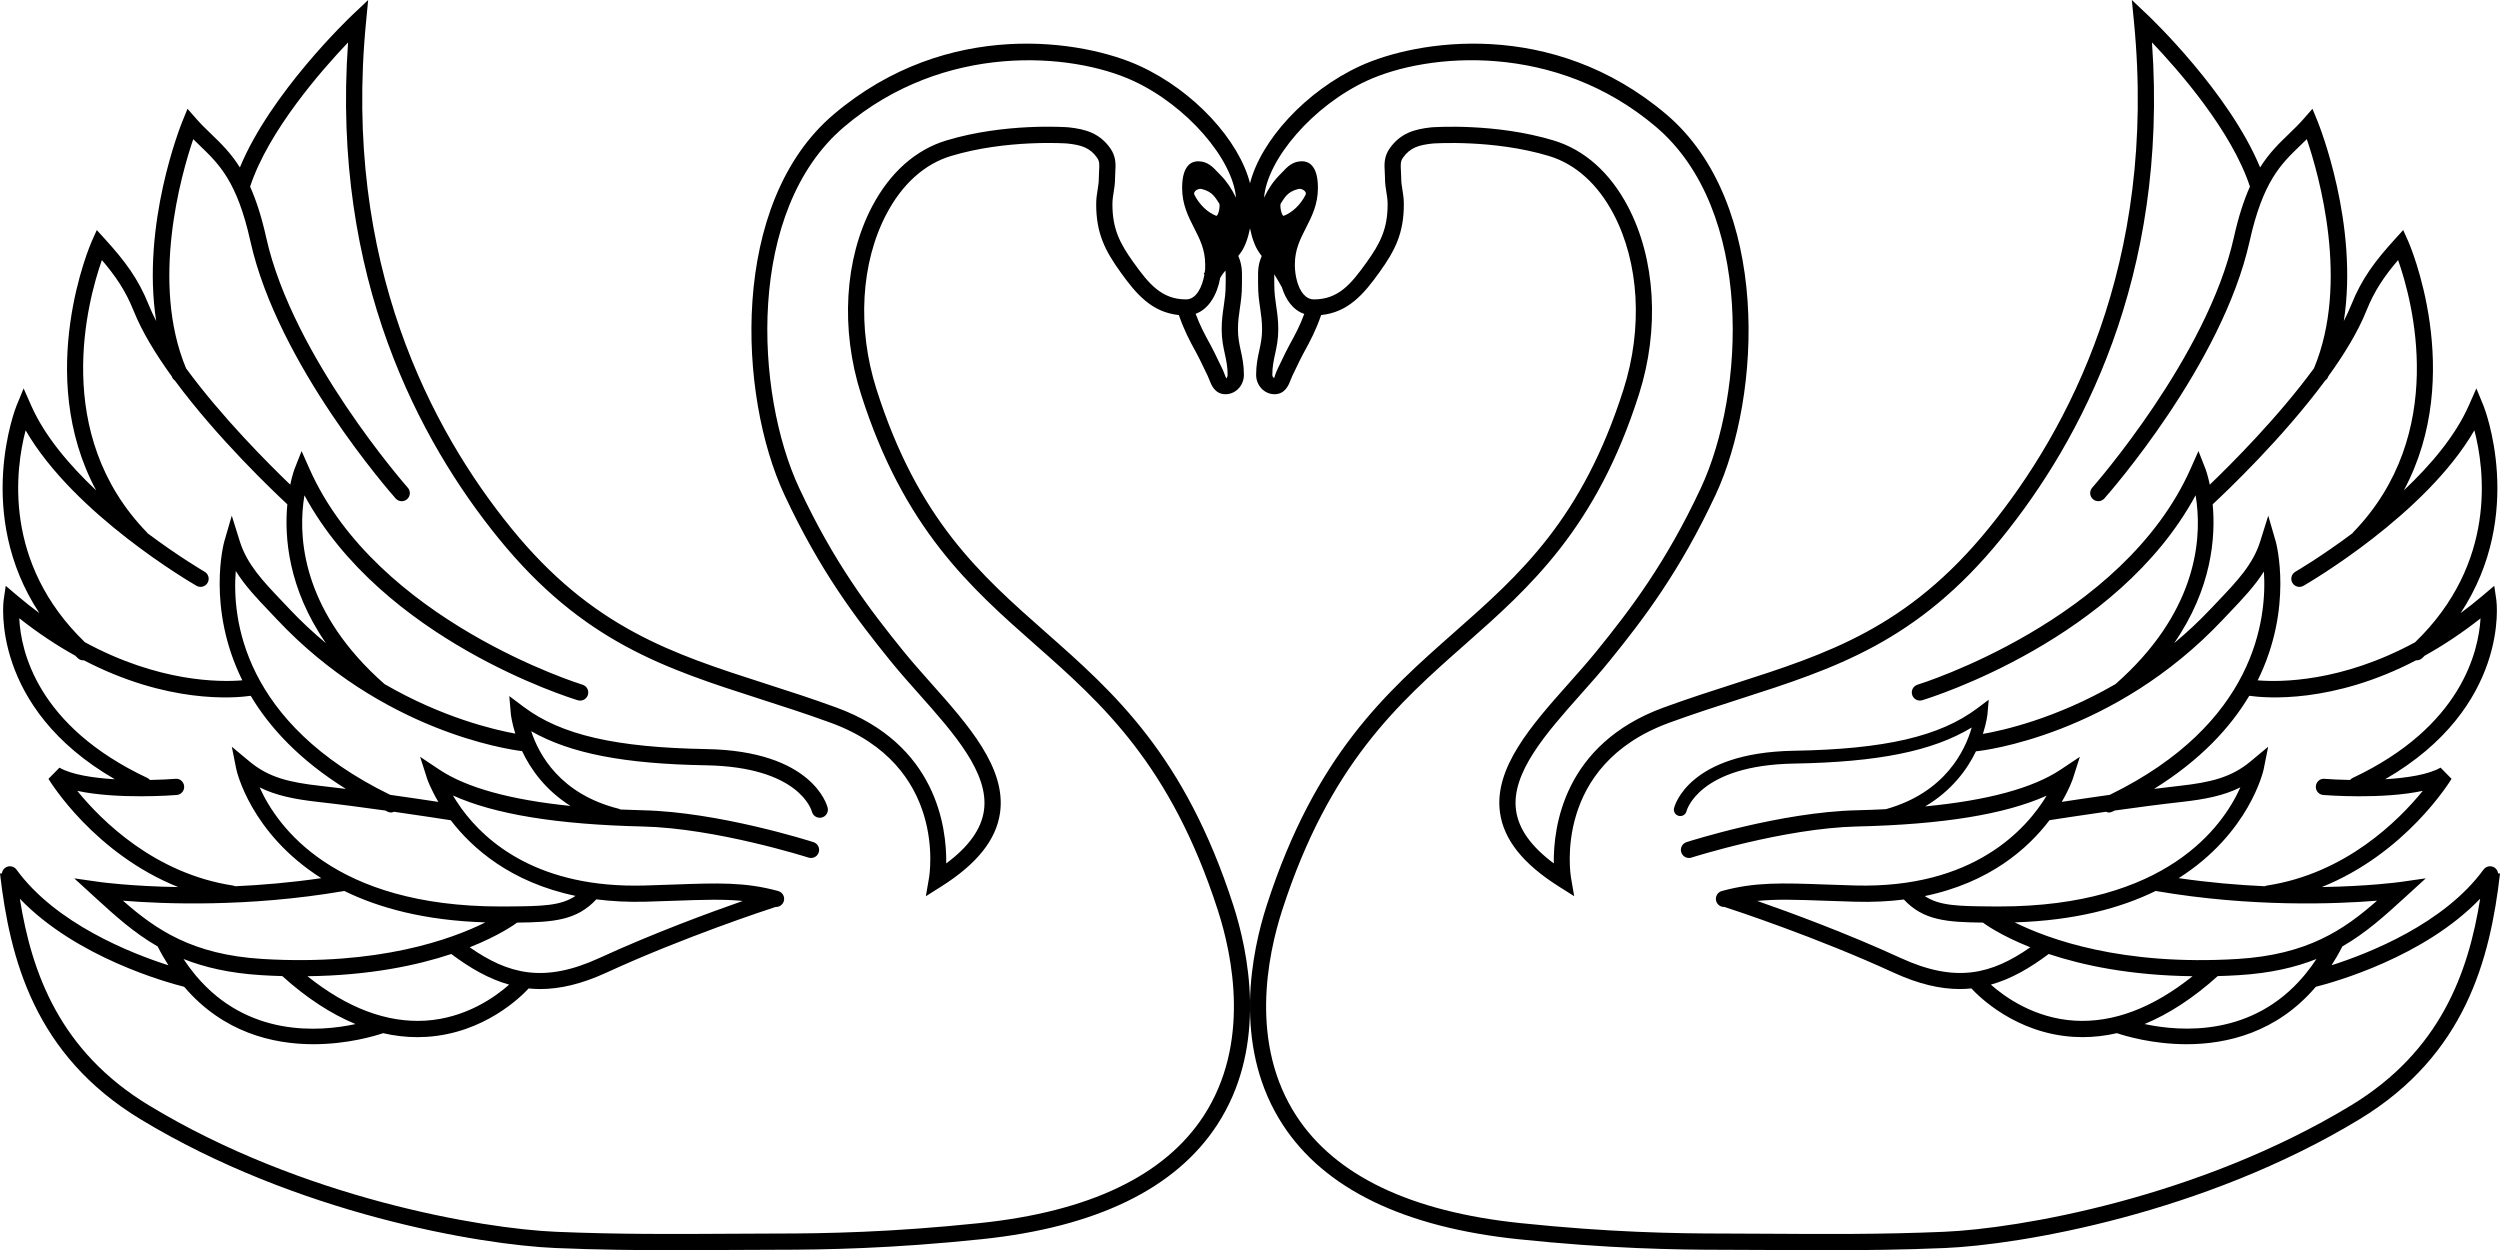 <?xml version="1.0" encoding="utf-8"?>
<!-- Generator: Adobe Illustrator 17.0.0, SVG Export Plug-In . SVG Version: 6.00 Build 0)  -->
<!DOCTYPE svg PUBLIC "-//W3C//DTD SVG 1.1//EN" "http://www.w3.org/Graphics/SVG/1.1/DTD/svg11.dtd">
<svg version="1.1" id="Layer_1" xmlns="http://www.w3.org/2000/svg" xmlns:xlink="http://www.w3.org/1999/xlink" x="0px" y="0px"
	 width="217.402px" height="108.72px" viewBox="0 0 217.402 108.72" enable-background="new 0 0 217.402 108.72"
	 xml:space="preserve">
<path d="M217.234,75.945c-0.024-0.185-0.118-0.361-0.281-0.48c-0.315-0.231-0.757-0.158-0.985,0.155
	c-3.419,4.702-9.948,7.276-13.211,8.32c0.325-0.511,0.639-1.05,0.935-1.635c2.063-1.188,3.695-2.671,5.366-4.198l1.891-1.727
	l-2.266,0.324c-0.05,0.007-2.68,0.366-6.78,0.435c7.266-2.912,11.097-9.099,11.286-9.411l-0.958-0.975
	c-1.053,0.61-2.924,0.894-4.816,1.01c10.868-6.279,9.686-15.461,9.672-15.559l-0.183-1.262l-0.973,0.825
	c-0.656,0.557-1.308,1.073-1.955,1.551c5.709-8.651,2.044-17.905,2-18.011l-0.629-1.532l-0.67,1.514
	c-1.166,2.634-3.318,5.165-5.639,7.353c5.435-10.11,0.447-21.522,0.387-21.654l-0.441-0.982l-0.725,0.797
	c-1.705,1.875-2.871,3.407-3.784,5.688c-0.186,0.465-0.408,0.942-0.656,1.426c1.305-8.401-2.118-16.971-2.293-17.4l-0.432-1.06
	l-0.753,0.861c-0.429,0.49-0.859,0.905-1.315,1.344c-0.838,0.807-1.689,1.631-2.486,2.896c-2.685-6.49-9.475-12.97-9.784-13.263
	L185.385,0l0.184,1.878c2.056,21.041-5.729,35.57-12.622,44.052c-7.053,8.681-14.029,10.923-22.108,13.519
	c-1.989,0.64-4.046,1.301-6.18,2.082c-8.68,3.178-9.585,10.393-9.54,13.552c-1.976-1.473-3.053-2.988-3.281-4.605
	c-0.459-3.254,2.633-6.732,5.623-10.098c0.848-0.954,1.726-1.941,2.512-2.913c2.957-3.649,6.104-7.771,9.219-14.443
	c4.023-8.625,4.812-25.368-4.291-33.083c-9.947-8.428-21.757-6.439-26.608-4.208c-4.759,2.187-8.651,6.495-9.591,10.208
	c-0.94-3.713-4.831-8.021-9.591-10.208c-4.856-2.231-16.664-4.22-26.608,4.208c-9.104,7.714-8.315,24.457-4.291,33.083
	c3.112,6.666,6.26,10.79,9.216,14.443c0.788,0.973,1.665,1.96,2.514,2.914c2.99,3.365,6.083,6.844,5.624,10.098
	c-0.229,1.617-1.306,3.132-3.281,4.604c0.045-3.16-0.86-10.374-9.539-13.551c-2.135-0.782-4.191-1.443-6.181-2.083
	c-8.078-2.596-15.055-4.838-22.107-13.519c-6.894-8.482-14.679-23.012-12.623-44.052L32.016,0l-1.371,1.297
	c-0.309,0.293-7.1,6.772-9.784,13.262c-0.797-1.265-1.649-2.089-2.487-2.896c-0.456-0.439-0.887-0.854-1.315-1.344l-0.753-0.86
	l-0.431,1.059c-0.175,0.429-3.598,9.001-2.292,17.403c-0.249-0.485-0.472-0.963-0.658-1.429c-0.91-2.274-2.076-3.808-3.783-5.688
	l-0.724-0.797L7.976,20.99c-0.059,0.132-5.049,11.546,0.388,21.656c-2.321-2.188-4.475-4.72-5.64-7.355l-0.67-1.514l-0.628,1.532
	c-0.044,0.107-3.709,9.362,2.001,18.012c-0.647-0.479-1.299-0.995-1.956-1.552l-0.973-0.826l-0.183,1.264
	c-0.014,0.097-1.195,9.28,9.673,15.559c-1.893-0.115-3.764-0.4-4.818-1.01L4.214,67.73c0.188,0.312,4.018,6.499,11.285,9.411
	c-4.098-0.069-6.73-0.428-6.779-0.435l-2.264-0.323l1.891,1.728c1.67,1.526,3.301,3.008,5.364,4.196
	c0.296,0.585,0.61,1.125,0.935,1.636c-3.262-1.044-9.792-3.619-13.212-8.321c-0.229-0.314-0.67-0.387-0.986-0.155
	c-0.163,0.118-0.257,0.294-0.281,0.48L0,75.964c0.864,7.425,2.99,15.769,12.209,21.36c13.563,8.227,29.531,10.926,36.079,11.204
	c3.599,0.153,7.049,0.191,10.277,0.191c1.688,0,3.316-0.01,4.873-0.021c1.373-0.009,2.674-0.017,3.892-0.017
	c4.555,0,10.258-0.109,18.021-0.918c9.979-1.04,16.877-4.39,20.501-9.955c2.08-3.194,2.802-6.688,2.849-9.934
	c0.004-0.289,0.006-0.577,0-0.862c-0.071-3.282-0.793-6.252-1.457-8.305c-4.225-13.059-10.363-18.477-16.3-23.717
	c-5.723-5.051-11.128-9.822-14.728-21.15c-1.685-5.297-1.359-10.989,0.87-15.226c1.37-2.605,3.308-4.35,5.604-5.045
	c4.827-1.464,10.068-1.095,10.101-1.092c1.242,0.132,1.987,0.358,2.606,1.231c0.222,0.312,0.216,0.575,0.182,1.142
	c-0.012,0.192-0.023,0.394-0.023,0.609c0,0.388-0.051,0.703-0.105,1.037c-0.062,0.375-0.125,0.762-0.125,1.266
	c0,2.494,0.745,4,2.117,5.907c1.361,1.902,2.71,3.485,5.072,3.728c0.463,1.329,0.88,2.122,1.537,3.319
	c0.232,0.432,0.391,0.766,0.561,1.124c0.121,0.256,0.248,0.523,0.408,0.841c0.053,0.106,0.096,0.222,0.139,0.335
	c0.167,0.442,0.479,1.266,1.413,1.266c0.881,0,1.598-0.756,1.598-1.685c0-0.852-0.14-1.497-0.275-2.12
	c-0.125-0.576-0.242-1.121-0.242-1.823c0-0.71,0.08-1.259,0.165-1.839C107.908,26.21,108,25.584,108,24.77l0.003-0.451
	c0.01-0.75,0.01-1.295-0.321-2.066c0.059-0.074,0.116-0.146,0.179-0.229c0.428-0.571,0.691-1.411,0.841-2.172
	c0.151,0.761,0.414,1.602,0.843,2.173c0.065,0.086,0.113,0.156,0.174,0.237c-0.327,0.766-0.326,1.309-0.317,2.056l0.003,0.451
	c0,0.814,0.092,1.44,0.181,2.045c0.085,0.581,0.165,1.129,0.165,1.839c0,0.702-0.118,1.247-0.243,1.823
	c-0.135,0.623-0.275,1.268-0.275,2.12c0,0.929,0.718,1.685,1.599,1.685c0.934,0,1.246-0.824,1.413-1.266
	c0.043-0.113,0.086-0.229,0.137-0.332c0.161-0.319,0.287-0.585,0.407-0.839c0.171-0.359,0.329-0.694,0.562-1.124
	c0.656-1.196,1.072-1.987,1.537-3.323c2.362-0.243,3.711-1.825,5.071-3.726c1.375-1.908,2.12-3.415,2.12-5.909
	c0-0.504-0.063-0.892-0.125-1.266c-0.055-0.333-0.105-0.648-0.105-1.037c0-0.215-0.012-0.417-0.023-0.609
	c-0.034-0.566-0.04-0.83,0.181-1.141c0.62-0.873,1.364-1.1,2.584-1.229c0.053-0.004,5.287-0.376,10.123,1.09
	c2.295,0.696,4.232,2.44,5.603,5.044c2.229,4.236,2.556,9.929,0.872,15.228c-3.6,11.328-9.005,16.1-14.728,21.15
	c-5.937,5.24-12.075,10.658-16.3,23.717c-0.664,2.054-1.387,5.023-1.458,8.305c0.006,0.285,0.004,0.573,0,0.862
	c0.047,3.246,0.769,6.738,2.848,9.932c3.623,5.567,10.521,8.917,20.503,9.957c7.761,0.809,13.465,0.918,18.021,0.918
	c1.218,0,2.52,0.008,3.892,0.017c1.557,0.011,3.184,0.021,4.872,0.021c3.229,0,6.679-0.038,10.277-0.191
	c6.547-0.278,22.513-2.978,36.079-11.204c9.22-5.593,11.345-13.936,12.209-21.36L217.234,75.945z M200.549,84.617
	c-0.07,0.087-0.141,0.173-0.212,0.258c-4.457,5.279-10.642,4.862-13.845,4.177c2.123-0.88,4.248-2.263,6.361-4.169
	c0.596-0.017,1.205-0.044,1.829-0.082c2.744-0.167,4.924-0.676,6.761-1.406C201.154,83.833,200.855,84.236,200.549,84.617z
	 M179.188,66.931c-2.409,1.606-6.357,2.675-11.774,3.194c2.311-1.366,3.659-3.215,4.422-4.801c0.021,0,0.04,0.008,0.061,0.006
	c0.482-0.051,11.928-1.362,21.43-11.476l0.629-0.663c1.08-1.136,2.121-2.229,2.915-3.495c0.273,4.153-0.763,13.248-13.4,19.422
	c-1.65,0.233-3.135,0.454-4.18,0.614c0.678-1.159,0.951-1.97,0.961-2l0.615-1.921L179.188,66.931z M178.225,71.325
	c0.652-0.102,2.584-0.401,4.921-0.735c0.077,0.028,0.151,0.067,0.234,0.067c0.102,0,0.205-0.022,0.303-0.068
	c0.071-0.034,0.136-0.07,0.206-0.104c1.895-0.266,3.975-0.541,5.806-0.745c2.045-0.229,3.672-0.545,5.13-1.271
	c-1.535,3.426-6.439,10.359-20.976,10.359c-0.116,0-0.233-0.001-0.351-0.002l-0.259-0.001c-2.948-0.022-4.579-0.048-5.86-0.903
	C173.035,76.756,176.374,73.768,178.225,71.325z M165.561,78.223c1.697,1.819,3.721,1.974,6.883,2.007
	c0.006,0.005,0.009,0.013,0.016,0.018c0.124,0.094,1.474,1.086,4.097,2.13c-3.365,2.34-6.454,3.147-11.286,0.925
	c-4.689-2.155-9.588-3.954-12.46-4.956c1.667-0.167,3.436-0.107,5.936-0.017c0.781,0.028,1.629,0.059,2.56,0.084
	C162.841,78.46,164.253,78.386,165.561,78.223z M178.157,82.96c2.961,0.986,7.108,1.869,12.507,1.933
	c-3.456,2.767-6.898,4.063-10.252,3.865c-3.521-0.217-6.089-2.072-7.286-3.133C174.889,85.133,176.518,84.188,178.157,82.96z
	 M206.709,78.325c-2.877,2.527-6.044,4.695-12.114,5.066c-10.064,0.62-16.458-1.72-19.393-3.18c5.237-0.162,9.233-1.248,12.272-2.74
	c0.017,0.004,0.031,0.016,0.048,0.019C195.829,78.912,203.199,78.61,206.709,78.325z M215.709,53.775
	c-0.164,2.823-1.623,9.407-11.118,13.874c-0.092,0.043-0.168,0.105-0.23,0.177c-0.903-0.016-1.684-0.056-2.214-0.099
	c-0.39-0.045-0.729,0.258-0.76,0.646s0.259,0.729,0.646,0.76c0.257,0.021,5.152,0.398,8.654-0.361
	c-2.1,2.586-6.716,7.2-13.569,8.239c-0.059,0.009-0.108,0.036-0.16,0.058c-2.306-0.103-4.836-0.317-7.498-0.705
	c6.172-3.91,7.374-9.383,7.391-9.469l0.392-1.959l-1.535,1.278c-1.673,1.393-3.458,1.82-6.168,2.123
	c-0.711,0.079-1.46,0.169-2.22,0.265c4.033-2.51,6.633-5.334,8.278-8.095c1.451,0.206,7.241,0.699,14.513-3.091
	c0.014,0.001,0.027,0.008,0.041,0.008c0.172,0,0.344-0.063,0.479-0.188c0.078-0.072,0.146-0.145,0.222-0.217
	C212.419,56.153,214.046,55.086,215.709,53.775z M205.786,27.017c0.693-1.732,1.563-3.009,2.755-4.401
	c1.237,3.511,4.409,15.113-3.922,23.691c-0.017,0.017-0.023,0.04-0.037,0.058c-2.739,2.049-4.925,3.325-4.975,3.354
	c-0.338,0.195-0.453,0.627-0.259,0.964c0.195,0.337,0.625,0.456,0.964,0.259c0.46-0.266,10.633-6.195,14.862-13.522
	c0.888,3.38,1.984,11.53-5.151,18.429c-6.432,3.493-11.75,3.476-13.693,3.315c3.136-6.342,1.598-11.98,1.571-12.071l-0.652-2.249
	l-0.699,2.234c-0.624,1.996-2.011,3.454-3.616,5.142l-0.636,0.67c-1.056,1.124-2.142,2.131-3.236,3.042
	c3.288-4.754,3.621-9.24,3.354-12.077c1.174-1.089,6.076-5.74,9.781-10.759c0.098-0.071,0.185-0.159,0.237-0.278
	c0.014-0.032,0.025-0.064,0.039-0.096C203.86,30.801,205.056,28.841,205.786,27.017z M111.379,17.689
	c0.337-0.487,0.559-1.023,1.541-1.258c0.3-0.066,0.758,0.23,0.615,0.51c-0.459,0.898-1.164,1.537-1.886,1.823
	C111.454,18.841,111.261,17.861,111.379,17.689z M105.752,18.764c-0.722-0.286-1.427-0.925-1.887-1.823
	c-0.142-0.28,0.315-0.575,0.617-0.51c0.981,0.235,1.203,0.77,1.539,1.258C106.141,17.861,105.947,18.841,105.752,18.764z
	 M2.228,37.419c4.229,7.327,14.4,13.257,14.86,13.522c0.335,0.195,0.769,0.078,0.964-0.259c0.195-0.337,0.079-0.769-0.259-0.964
	c-0.05-0.029-2.234-1.303-4.97-3.351c-0.015-0.02-0.022-0.043-0.039-0.061c-8.332-8.578-5.16-20.179-3.923-23.69
	c1.193,1.395,2.063,2.671,2.754,4.4c0.73,1.826,1.928,3.788,3.318,5.708c0.013,0.03,0.024,0.061,0.037,0.092
	c0.052,0.118,0.138,0.206,0.235,0.277c3.705,5.019,8.607,9.67,9.781,10.76c-0.266,2.837,0.067,7.324,3.355,12.078
	c-1.094-0.91-2.18-1.917-3.236-3.042l-0.634-0.67c-1.606-1.688-2.993-3.146-3.618-5.143l-0.698-2.233l-0.653,2.248
	c-0.026,0.091-1.565,5.729,1.57,12.071c-1.943,0.161-7.26,0.179-13.692-3.314C0.244,48.95,1.339,40.799,2.228,37.419z
	 M49.614,70.086c-5.222-0.532-9.048-1.586-11.402-3.155l-1.678-1.118l0.615,1.92c0.009,0.03,0.286,0.841,0.971,2.001
	c-1.047-0.159-2.536-0.382-4.192-0.615C21.1,62.854,20.17,53.778,20.503,49.653c0.797,1.284,1.851,2.392,2.944,3.54l0.628,0.663
	c9.146,9.734,20.09,11.313,21.326,11.463C46.137,66.876,47.415,68.7,49.614,70.086z M26.737,84.893
	c5.399-0.064,9.546-0.946,12.507-1.933c1.639,1.228,3.268,2.173,5.032,2.665c-1.198,1.061-3.767,2.916-7.288,3.133
	C33.637,88.956,30.193,87.659,26.737,84.893z M40.845,82.378c2.623-1.044,3.973-2.036,4.098-2.13
	c0.007-0.005,0.009-0.013,0.016-0.018c3.172-0.033,5.199-0.187,6.898-2.023c1.304,0.167,2.711,0.246,4.239,0.207
	c0.931-0.025,1.778-0.056,2.56-0.084c2.5-0.089,4.268-0.149,5.935,0.018c-2.872,1.002-7.77,2.802-12.459,4.956
	C47.299,85.526,44.209,84.718,40.845,82.378z M44.161,78.826l-0.259,0.001c-0.118,0.001-0.233,0.002-0.35,0.002
	c-14.533,0-19.439-6.933-20.975-10.358c1.457,0.726,3.084,1.041,5.129,1.27c1.83,0.203,3.91,0.479,5.804,0.745
	c0.071,0.034,0.135,0.07,0.207,0.104c0.098,0.046,0.201,0.068,0.302,0.068c0.083,0,0.158-0.039,0.235-0.067
	c2.368,0.338,4.318,0.64,4.944,0.739c1.86,2.431,5.204,5.399,10.851,6.576C48.765,78.779,47.131,78.805,44.161,78.826z
	 M6.718,68.773c3.5,0.757,8.394,0.381,8.649,0.36c0.389-0.031,0.678-0.371,0.647-0.76c-0.032-0.388-0.369-0.695-0.76-0.646
	c-0.53,0.042-1.31,0.083-2.213,0.099c-0.062-0.072-0.139-0.133-0.23-0.177C3.205,63.129,1.805,56.573,1.675,53.761
	c1.669,1.318,3.303,2.389,4.873,3.26c0.076,0.072,0.144,0.145,0.222,0.217c0.136,0.125,0.308,0.188,0.479,0.188
	c0.014,0,0.027-0.008,0.041-0.008c7.27,3.788,13.059,3.297,14.512,3.091c1.645,2.761,4.245,5.585,8.277,8.095
	c-0.759-0.096-1.508-0.186-2.218-0.265c-2.711-0.303-4.497-0.73-6.167-2.123l-1.536-1.28l0.392,1.961
	c0.017,0.086,1.217,5.56,7.389,9.469c-2.66,0.387-5.189,0.601-7.495,0.704c-0.052-0.022-0.102-0.05-0.161-0.058
	C13.445,75.974,8.822,71.359,6.718,68.773z M29.88,77.491c0.017-0.003,0.03-0.014,0.046-0.018c3.041,1.492,7.039,2.578,12.282,2.739
	c-2.922,1.458-9.299,3.795-19.401,3.179c-6.071-0.371-9.238-2.539-12.115-5.066C14.203,78.611,21.573,78.912,29.88,77.491z
	 M22.721,84.8c0.624,0.039,1.231,0.065,1.827,0.082c2.115,1.909,4.243,3.293,6.369,4.172c-3.2,0.692-9.388,1.118-13.853-4.178
	c-0.072-0.085-0.143-0.172-0.214-0.26c-0.306-0.38-0.604-0.784-0.891-1.221C17.797,84.124,19.977,84.633,22.721,84.8z
	 M98.589,22.846c-1.229-1.707-1.852-2.961-1.852-5.084c0-0.39,0.051-0.705,0.105-1.039c0.062-0.374,0.125-0.761,0.125-1.264
	c0-0.186,0.011-0.359,0.021-0.525c0.036-0.615,0.078-1.313-0.439-2.043c-0.915-1.288-2.104-1.658-3.631-1.819
	c-0.226-0.018-5.549-0.396-10.638,1.147c-2.664,0.808-4.893,2.792-6.442,5.739c-2.401,4.564-2.763,10.661-0.967,16.311
	c3.718,11.7,9.524,16.825,15.14,21.781c5.794,5.114,11.785,10.401,15.89,23.092c1.292,3.994,2.849,11.631-1.231,17.897
	c-3.381,5.192-9.93,8.328-19.465,9.321c-7.699,0.803-13.356,0.91-17.875,0.91c-1.22,0-2.525,0.009-3.9,0.018
	c-4.516,0.028-9.634,0.062-15.081-0.17c-6.423-0.272-22.089-2.923-35.407-11.001C5.193,91.418,2.75,84.596,1.726,78.154
	c4.883,5.089,12.723,7.264,14.29,7.659c3.392,3.98,7.727,4.993,11.236,4.993c2.995,0,5.38-0.729,6.063-0.96
	c0.995,0.229,1.988,0.345,2.978,0.345c0.269,0,0.538-0.009,0.806-0.025c5.007-0.317,8.202-3.484,8.873-4.211
	c0.327,0.033,0.658,0.054,0.997,0.054c1.714,0,3.596-0.432,5.752-1.422c6.704-3.081,13.869-5.439,14.732-5.72
	c0.01,0,0.021,0.004,0.031,0.004c0.311,0,0.595-0.206,0.681-0.521c0.103-0.376-0.119-0.764-0.495-0.866
	c-2.882-0.787-5.208-0.703-9.064-0.564c-0.778,0.027-1.622,0.058-2.548,0.084c-9.172,0.259-13.772-3.73-15.914-6.675
	c-0.03-0.042-0.055-0.08-0.084-0.121c-0.259-0.364-0.487-0.714-0.674-1.033c3.627,1.641,9.068,2.526,16.522,2.698
	c6.361,0.148,14.324,2.68,14.403,2.705c0.374,0.12,0.77-0.087,0.888-0.456c0.119-0.371-0.085-0.769-0.456-0.888
	c-0.333-0.106-8.234-2.619-14.802-2.771c-0.684-0.016-1.346-0.04-1.997-0.069c-0.043-0.021-0.081-0.05-0.13-0.062
	c-5.085-1.271-6.949-4.696-7.619-6.746c3.402,1.942,8.095,2.843,15.193,2.964c8.061,0.14,9.168,3.854,9.216,4.031
	c0.096,0.376,0.477,0.602,0.851,0.513c0.379-0.091,0.611-0.473,0.52-0.852c-0.049-0.201-1.301-4.943-10.562-5.103
	c-7.876-0.136-12.62-1.23-15.862-3.661l-1.263-0.947l0.137,1.573c0.002,0.022,0.075,0.702,0.385,1.69
	c-1.816-0.329-6.328-1.383-11.37-4.306c-6.947-6.108-7.457-12.319-7.07-15.67c0.013-0.112,0.027-0.218,0.042-0.324
	c0.02-0.144,0.04-0.291,0.062-0.423c6.782,12.554,23.053,17.604,23.772,17.822c0.068,0.021,0.137,0.03,0.205,0.03
	c0.303,0,0.583-0.196,0.675-0.502c0.113-0.372-0.098-0.767-0.471-0.88c-0.178-0.054-17.865-5.548-23.744-18.776l-0.685-1.542
	l-0.617,1.57c-0.009,0.022-0.192,0.511-0.368,1.355c-1.83-1.756-5.946-5.862-9.061-10.12c-3.109-7.447-0.432-16.822,0.624-19.927
	c0.2,0.2,0.399,0.391,0.595,0.58c1.656,1.594,3.221,3.1,4.375,8.295c2.38,10.718,12.215,21.9,12.633,22.371
	c0.139,0.157,0.333,0.238,0.528,0.238c0.166,0,0.333-0.059,0.468-0.178c0.292-0.259,0.318-0.705,0.06-0.996
	c-0.1-0.113-10.009-11.376-12.311-21.741c-0.414-1.865-0.89-3.294-1.403-4.441c1.59-4.846,6.204-10.112,8.518-12.539
	c-1.454,20.47,6.251,34.709,13.096,43.133c7.317,9.006,14.479,11.307,22.771,13.972c1.976,0.635,4.019,1.292,6.127,2.064
	c10.097,3.695,8.591,13.112,8.521,13.512l-0.271,1.567l1.344-0.85c3.106-1.964,4.777-4.061,5.109-6.411
	c0.55-3.9-2.763-7.628-5.967-11.232c-0.838-0.942-1.704-1.918-2.471-2.865c-2.902-3.585-5.99-7.63-9.034-14.152
	c-3.838-8.225-4.65-24.143,3.924-31.408c8.723-7.393,19.793-6.442,25.106-4.003c4.684,2.152,8.684,6.816,8.961,10.176
	c-0.37-0.774-0.816-1.436-1.345-1.966c-0.09-0.09-0.174-0.179-0.256-0.266c-0.435-0.46-0.884-0.937-1.705-0.937
	c-0.515,0-1.379,0.3-1.379,2.313c0,1.442,0.53,2.481,1.043,3.486c0.494,0.969,0.961,1.884,0.961,3.148v0.422
	c-0.008,0.09-0.024,0.182-0.036,0.274c-0.031,0.055-0.06,0.097-0.092,0.156l0.065,0.036c-0.189,1.091-0.701,2.176-1.597,2.176
	C101.034,26.035,99.925,24.714,98.589,22.846z M106.657,32.91c-0.049-0.052-0.127-0.259-0.179-0.395
	c-0.06-0.157-0.121-0.316-0.196-0.467c-0.155-0.309-0.278-0.567-0.396-0.814c-0.179-0.378-0.347-0.73-0.595-1.192
	c-0.576-1.049-0.939-1.735-1.317-2.753c1.159-0.417,1.878-1.683,2.139-3.136c0.157-0.253,0.304-0.453,0.454-0.631
	c0.021,0.218,0.025,0.453,0.021,0.777l-0.004,0.469c0,0.712-0.08,1.26-0.165,1.841c-0.089,0.604-0.181,1.23-0.181,2.043
	c0,0.854,0.14,1.498,0.275,2.122c0.125,0.576,0.242,1.12,0.242,1.821C106.758,32.725,106.681,32.87,106.657,32.91z M112.108,30.045
	c-0.248,0.459-0.416,0.813-0.597,1.194c-0.116,0.245-0.237,0.502-0.394,0.812c-0.073,0.147-0.135,0.307-0.194,0.464
	c-0.052,0.136-0.13,0.343-0.094,0.355c-0.11,0-0.187-0.145-0.187-0.274c0-0.701,0.118-1.245,0.243-1.821
	c0.135-0.624,0.275-1.269,0.275-2.122c0-0.813-0.092-1.439-0.181-2.043c-0.085-0.581-0.165-1.129-0.165-1.841L110.81,24.3
	c-0.002-0.175-0.002-0.315,0-0.451c0.218,0.349,0.433,0.714,0.661,1.13c0.335,1.085,0.971,1.988,1.948,2.321
	C113.044,28.317,112.682,29,112.108,30.045z M204.461,96.117c-13.321,8.078-28.985,10.729-35.407,11.001
	c-5.445,0.233-10.563,0.199-15.08,0.17c-1.375-0.009-2.68-0.018-3.9-0.018c-4.52,0-10.179-0.107-17.875-0.91
	c-9.537-0.993-16.087-4.13-19.467-9.322c-4.08-6.268-2.521-13.902-1.229-17.896c4.104-12.69,10.096-17.978,15.89-23.092
	c5.615-4.956,11.422-10.081,15.14-21.781c1.795-5.651,1.433-11.749-0.969-16.312c-1.55-2.946-3.777-4.93-6.441-5.737
	c-5.088-1.542-10.415-1.163-10.66-1.145c-1.504,0.16-2.692,0.53-3.608,1.818c-0.517,0.73-0.475,1.427-0.438,2.042
	c0.01,0.166,0.021,0.339,0.021,0.525c0,0.503,0.063,0.89,0.125,1.264c0.055,0.334,0.105,0.649,0.105,1.039
	c0,2.123-0.624,3.378-1.854,5.085c-1.335,1.866-2.443,3.188-4.548,3.188c-0.776,0-1.239-0.745-1.474-1.583l0.007-0.004
	c-0.005-0.009-0.009-0.016-0.014-0.024c-0.114-0.415-0.17-0.845-0.182-1.224V22.97c0-1.263,0.467-2.179,0.961-3.148
	c0.514-1.005,1.044-2.043,1.044-3.486c0-2.013-0.864-2.313-1.379-2.313c-0.821,0-1.271,0.476-1.705,0.937
	c-0.082,0.086-0.166,0.176-0.256,0.265c-0.529,0.529-0.976,1.191-1.346,1.966c0.277-3.359,4.278-8.024,8.962-10.176
	c5.313-2.439,16.384-3.389,25.106,4.003c8.572,7.265,7.762,23.183,3.924,31.408c-3.047,6.528-6.135,10.571-9.036,14.152
	c-0.767,0.947-1.633,1.922-2.47,2.864c-3.204,3.604-6.517,7.332-5.966,11.232c0.332,2.351,2.003,4.448,5.109,6.412l1.343,0.848
	l-0.271-1.565c-0.069-0.399-1.575-9.816,8.522-13.513c2.107-0.771,4.15-1.429,6.126-2.063c8.293-2.665,15.455-4.966,22.772-13.972
	c6.845-8.424,14.548-22.663,13.095-43.134c2.313,2.427,6.926,7.69,8.518,12.541c-0.513,1.147-0.989,2.576-1.403,4.441
	c-2.301,10.357-12.211,21.627-12.312,21.741c-0.258,0.291-0.231,0.737,0.061,0.996c0.134,0.119,0.301,0.178,0.468,0.178
	c0.194,0,0.389-0.081,0.528-0.238c0.417-0.471,10.252-11.653,12.632-22.37c1.155-5.195,2.72-6.701,4.375-8.295
	c0.196-0.189,0.396-0.38,0.596-0.58c1.056,3.105,3.733,12.48,0.624,19.926c-3.115,4.259-7.232,8.366-9.061,10.121
	c-0.176-0.844-0.36-1.334-0.368-1.356l-0.617-1.57l-0.685,1.542c-5.878,13.229-23.564,18.723-23.742,18.776
	c-0.373,0.113-0.584,0.508-0.471,0.88c0.092,0.306,0.372,0.502,0.675,0.502c0.067,0,0.137-0.01,0.204-0.03
	c0.72-0.218,16.991-5.269,23.771-17.822c0.023,0.133,0.043,0.281,0.063,0.427c0.015,0.104,0.028,0.207,0.041,0.318
	c0.388,3.351-0.12,9.564-7.072,15.675c-5.203,3.016-9.837,4.04-11.528,4.332c0.325-1.011,0.397-1.709,0.399-1.732l0.107-1.242
	l-0.997,0.748c-3.27,2.451-8.039,3.555-15.95,3.69c-9.148,0.158-10.371,4.793-10.419,4.99c-0.072,0.3,0.112,0.601,0.411,0.673
	c0.303,0.074,0.602-0.112,0.673-0.411c0.01-0.04,1.06-3.994,9.354-4.137c7.304-0.126,12.046-1.075,15.45-3.138
	c-0.56,1.968-2.291,5.658-7.467,7.104c-0.82,0.041-1.659,0.074-2.533,0.095c-6.567,0.152-14.47,2.665-14.803,2.771
	c-0.371,0.119-0.575,0.517-0.456,0.888c0.118,0.369,0.512,0.576,0.888,0.456c0.079-0.025,8.039-2.557,14.404-2.705
	c7.428-0.172,12.856-1.052,16.483-2.681c-1.755,2.903-6.348,8.082-16.634,7.812c-0.927-0.026-1.77-0.057-2.548-0.084
	c-3.856-0.139-6.183-0.224-9.064,0.564c-0.376,0.103-0.598,0.49-0.495,0.866c0.086,0.314,0.37,0.521,0.681,0.521
	c0.01,0,0.021-0.004,0.031-0.004c0.863,0.281,8.027,2.639,14.731,5.72c2.157,0.99,4.039,1.422,5.753,1.422
	c0.339,0,0.67-0.021,0.997-0.054c0.672,0.727,3.866,3.894,8.871,4.211c0.269,0.017,0.537,0.025,0.807,0.025
	c0.99,0,1.983-0.116,2.978-0.345c0.682,0.231,3.067,0.961,6.063,0.961c3.509,0,7.844-1.014,11.235-4.994
	c1.571-0.395,9.409-2.571,14.291-7.661C214.652,84.594,212.21,91.417,204.461,96.117z"/>
</svg>
